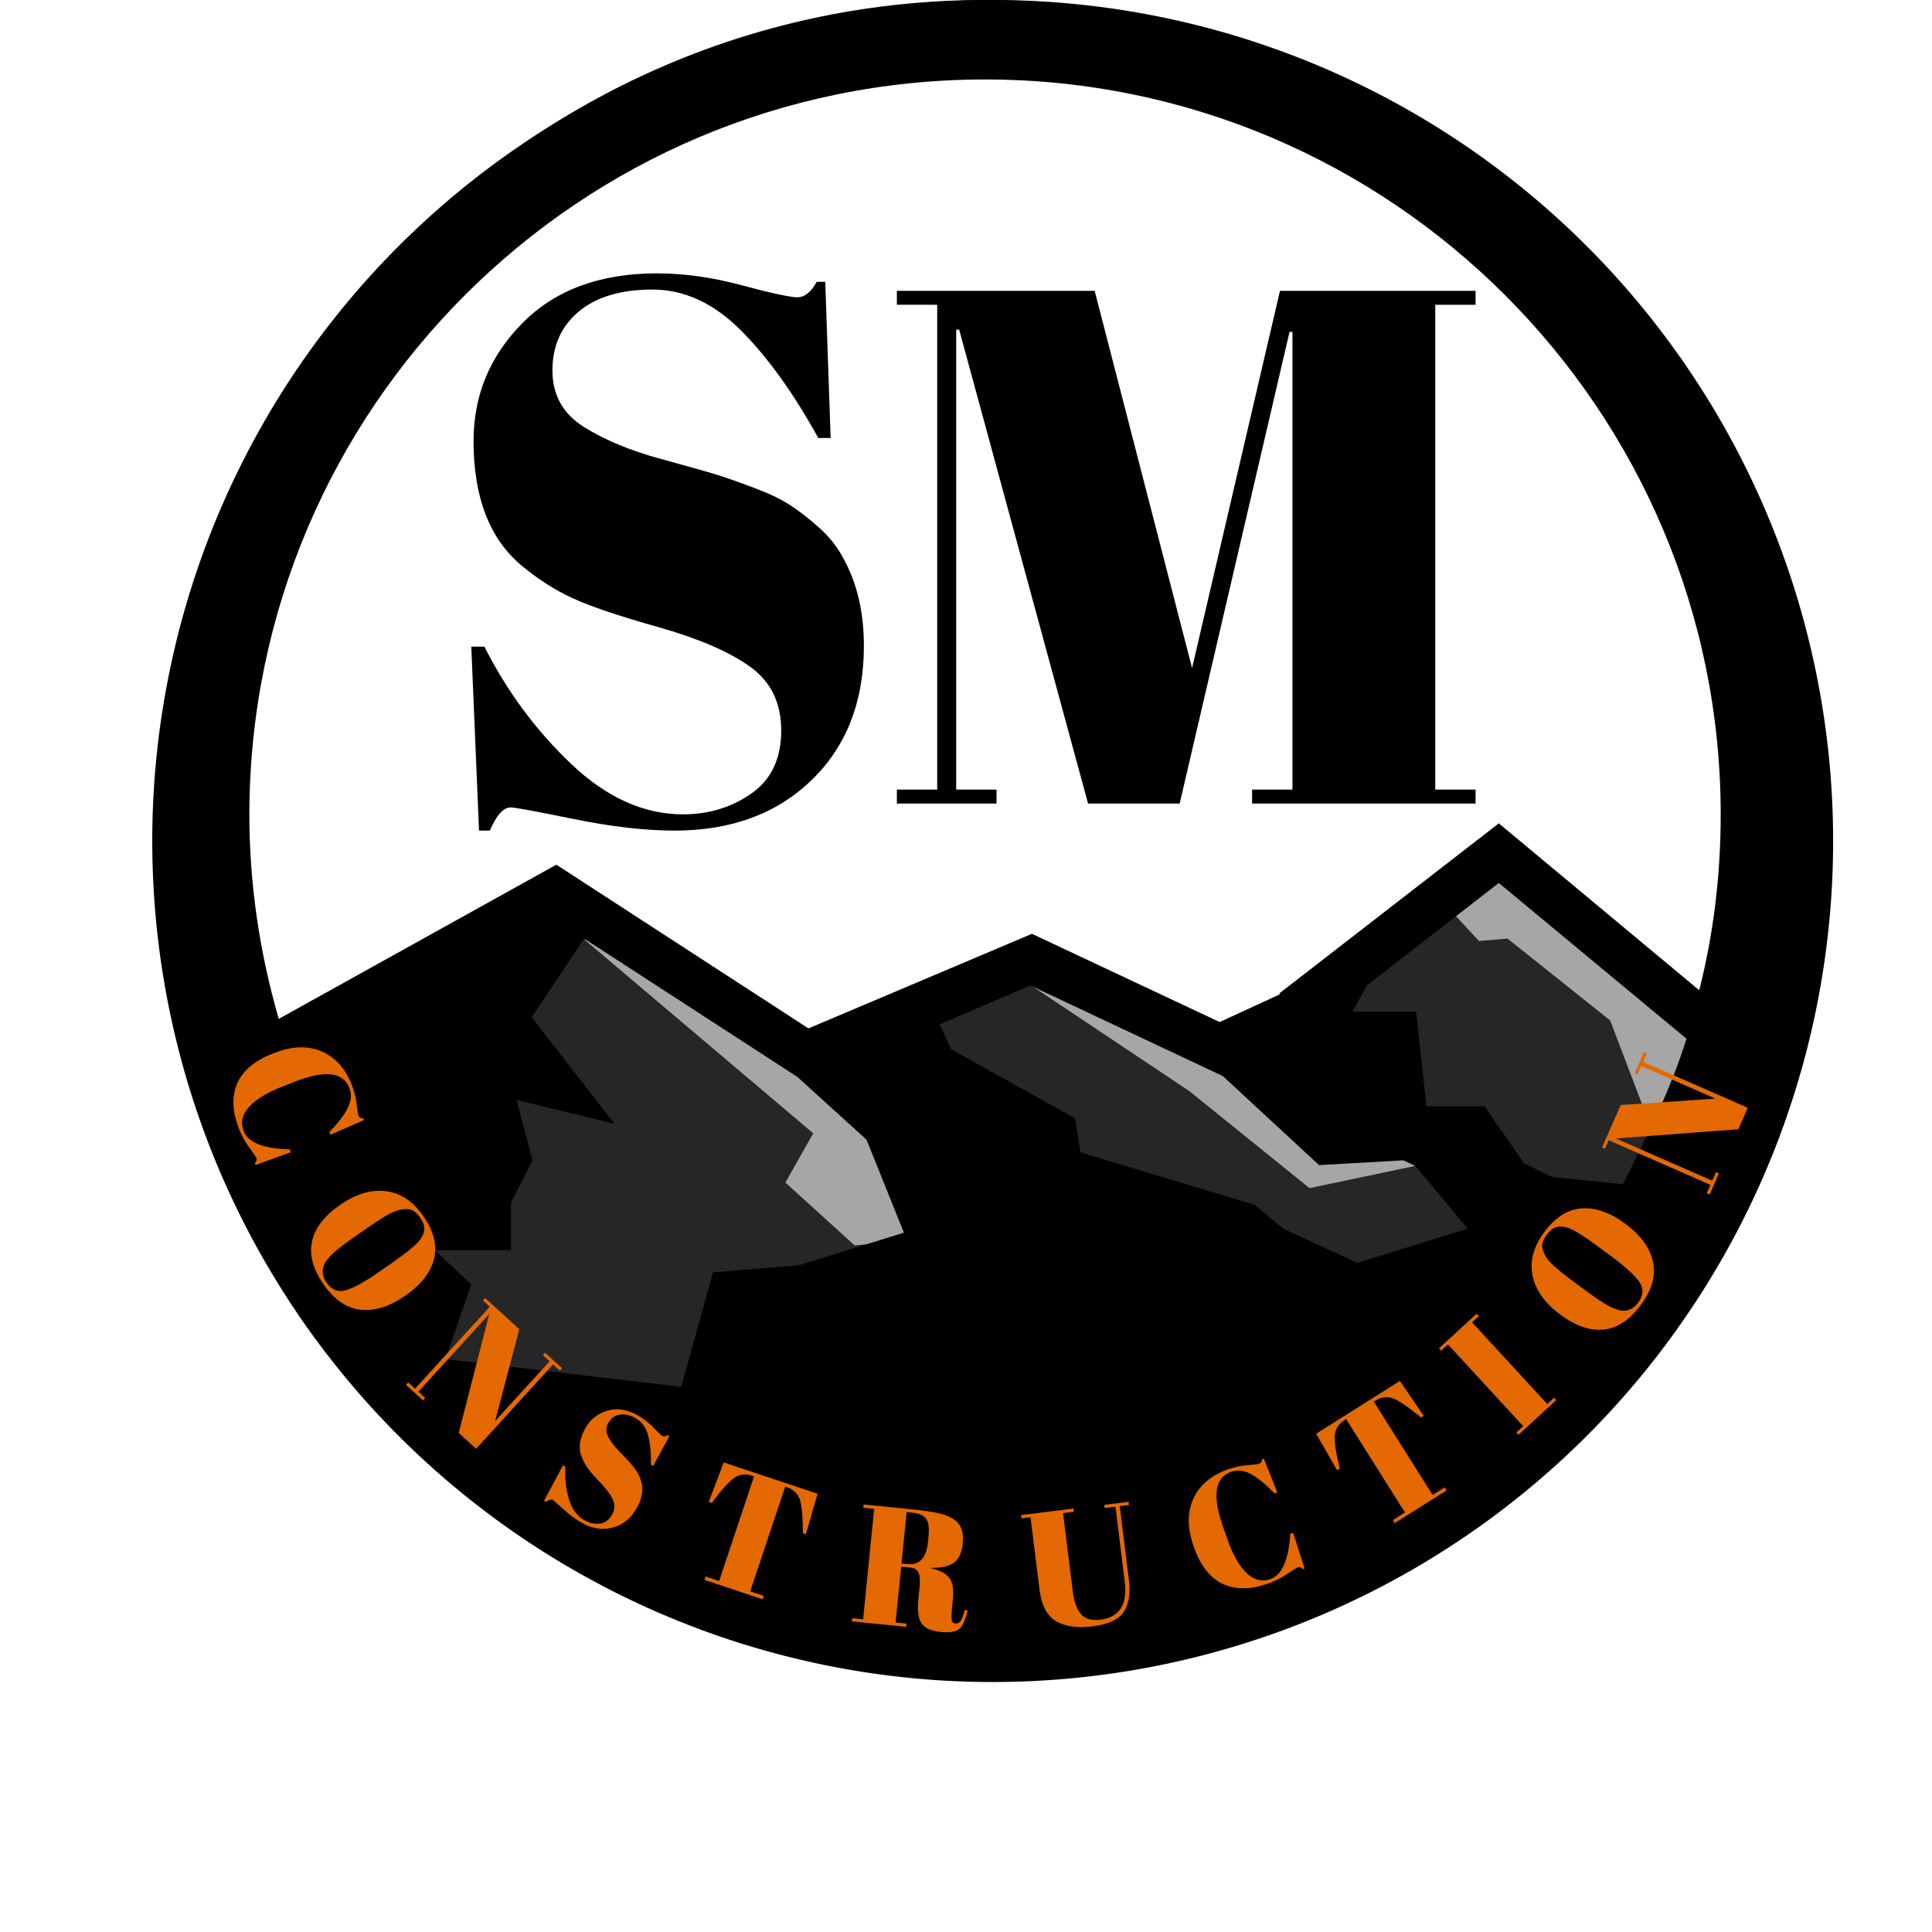 <?xml version="1.0" encoding="UTF-8"?>
<svg data-bbox="29.555 0 326.253 423.593" viewBox="0 0 375 375" height="500" width="500" xmlns:xlink="http://www.w3.org/1999/xlink" xmlns="http://www.w3.org/2000/svg" data-type="color">
    <g>
        <defs>
            <symbol id="c65a6a98-2711-4d3f-ba3a-ab2753ef0118" overflow="visible">
                <path d="M48.75-1.656c5 0 9.426-1.348 13.281-4.047 3.852-2.695 5.782-6.77 5.782-12.219 0-5.457-2.079-9.633-6.235-12.531-4.148-2.895-10.047-5.414-17.703-7.563-7.648-2.156-13.2-4.035-16.656-5.64-3.45-1.602-6.719-3.703-9.813-6.297-6.21-5.195-9.312-13.25-9.312-24.156 0-8.895 3.176-16.54 9.531-22.938 6.352-6.406 15.031-9.61 26.031-9.61 5.301 0 10.828.778 16.578 2.329 5.75 1.543 9.32 2.312 10.72 2.312 1.405 0 2.655-1 3.75-3h1.655l1.047 30.313H75c-4.793-8.707-9.813-15.688-15.063-20.938-5.25-5.25-10.953-7.875-17.109-7.875-6.148 0-10.922 1.43-14.328 4.282-3.398 2.855-5.094 6.656-5.094 11.406 0 4.75 2.02 8.402 6.063 10.953 4.05 2.543 9.023 4.617 14.922 6.219 5.906 1.605 9.785 2.71 11.64 3.312 1.852.594 4.157 1.418 6.907 2.469 2.75 1.043 5 2.14 6.75 3.297 1.75 1.148 3.597 2.594 5.546 4.344 1.946 1.75 3.473 3.68 4.579 5.78 2.695 4.806 4.046 10.5 4.046 17.095 0 10.804-3.375 19.48-10.125 26.03C66.984-1.772 58.11 1.5 47.11 1.5 41.4 1.5 34.867.75 27.516-.75 20.172-2.25 16.098-3 15.296-3c-1.398 0-2.745 1.5-4.046 4.5H9.156l-1.5-35.703h2.547c4.395 8.7 10.02 16.297 16.875 22.797 6.852 6.5 14.078 9.75 21.672 9.75Zm0 0"/>
            </symbol>
            <symbol id="4f9986bc-861d-431e-a781-0bc0ab6a3c79" overflow="visible">
                <path d="M77.906-99.516h37.969v2.704h-7.828v94.109h7.828V0H72.5v-2.703h7.828v-88.86h-.562L58.437 0h-17.78L15.64-91.984h-.579v89.28h7.829V0H3.547v-2.703h7.828v-94.11H3.547v-2.703h38.39l18.907 73.22Zm0 0"/>
            </symbol>
            <symbol id="89d39043-f8be-4492-90ab-5ad174d5f669" overflow="visible">
                <path d="M25.719 3.75C24.477.633 20.848.281 14.829 2.687l-2.407.954c-2.856 1.144-4.93 2.445-6.219 3.906-1.293 1.469-1.617 3.008-.969 4.625.875 2.219 3.844 3.394 8.907 3.531l.218.563-6.843 2.468-.125-.343c.164-.2.273-.368.328-.5.05-.137.039-.305-.032-.5-.074-.188-.527-.856-1.359-2a17.077 17.077 0 0 1-2.016-3.688C3 8.41 2.867 5.508 3.922 3 4.984.488 7.297-1.473 10.859-2.89c3.563-1.426 6.68-1.583 9.36-.47 2.687 1.106 4.664 3.25 5.937 6.438.5 1.238.828 2.504.985 3.797.156 1.3.27 2.05.343 2.25.082.207.192.344.328.406.133.07.336.125.61.156l.125.329-6.469 2.859-.219-.547c1.676-1.71 2.86-3.262 3.547-4.656.696-1.387.801-2.695.313-3.922Zm0 0"/>
            </symbol>
            <symbol id="2ab87bb8-80d0-4bc3-97c4-750a5fa84f2f" overflow="visible">
                <path d="m17.563 7.672 1.984-1.375c3.258-2.274 5.207-3.867 5.844-4.781.726-1.032.976-1.957.75-2.782-.118-.476-.36-.984-.735-1.515-.367-.531-.75-.938-1.156-1.219a2.367 2.367 0 0 0-1.406-.438 6.35 6.35 0 0 0-1.547.188c-.492.117-1.133.371-1.922.766-1.094.617-2.648 1.62-4.656 3.015L12.797.875c-2.18 1.508-3.672 2.664-4.485 3.469-.804.8-1.312 1.468-1.53 2-.493 1.164-.337 2.328.468 3.484.977 1.406 2.203 1.906 3.672 1.5 1.476-.398 3.691-1.617 6.64-3.656ZM6.655 10.156c-2.062-2.98-2.804-5.765-2.218-8.36.583-2.58 2.407-4.936 5.468-7.061 3.063-2.125 6.02-3.004 8.875-2.64 2.852.355 5.282 1.98 7.282 4.875 2.007 2.886 2.69 5.64 2.046 8.265-.648 2.625-2.507 5-5.578 7.125-3.062 2.133-5.96 3.047-8.687 2.735-2.719-.313-5.117-1.961-7.188-4.938Zm0 0"/>
            </symbol>
            <symbol id="d38892d7-c2e1-469e-acfe-74a083d41412" overflow="visible">
                <path d="M29.14-3.422 14.204 12.953l-3.375-3.078 5.938-23.094L3 1.875l1.328 1.219-.422.469L.594.546l.422-.469 1.328 1.219L16.859-14.61l-1.328-1.22.422-.468 6.64 6.047-4.702 17.828 10.593-11.61-1.328-1.187.422-.468 3.297 3-.422.468Zm0 0"/>
            </symbol>
            <symbol id="eabc8db2-ca9a-4eba-a60e-ed18e0bf2442" overflow="visible">
                <path d="M9.313 5.047c.925.55 1.894.785 2.906.703 1.02-.074 1.832-.625 2.437-1.656.602-1.024.676-2.028.219-3.016-.46-.992-1.29-2.11-2.484-3.36-1.2-1.25-2.032-2.21-2.5-2.89a9.475 9.475 0 0 1-1.125-2.25c-.606-1.656-.309-3.504.89-5.547.989-1.664 2.426-2.75 4.313-3.25 1.894-.508 3.867-.16 5.922 1.047 1 .586 1.953 1.34 2.859 2.266.906.93 1.488 1.469 1.75 1.625.258.148.602.094 1.031-.156l.313.187-3.14 5.781-.454-.265c.063-2.157-.11-4.016-.516-5.579-.406-1.562-1.183-2.675-2.328-3.343-1.148-.676-2.199-.93-3.156-.766-.96.156-1.7.684-2.219 1.578-.523.887-.543 1.79-.062 2.703.476.918 1.18 1.856 2.11 2.813a86.59 86.59 0 0 1 1.812 1.89c.28.313.617.72 1.015 1.22.395.5.696.952.907 1.359.207.406.394.882.562 1.421.176.543.25 1.075.219 1.594-.024 1.188-.399 2.399-1.125 3.64-1.188 2.02-2.778 3.27-4.766 3.75-1.98.49-4 .126-6.062-1.093-1.063-.617-2.204-1.469-3.422-2.562-1.211-1.094-1.883-1.684-2.016-1.766-.273-.156-.7-.027-1.281.39l-.39-.234 3.655-6.828.485.281a17.864 17.864 0 0 0 .64 6.11c.57 1.969 1.57 3.367 3 4.203Zm0 0"/>
            </symbol>
            <symbol id="39a03a3f-4e4c-4c7d-9e69-4c7e35f0eecf" overflow="visible">
                <path d="m26.86-15.078-2.282 7.86L24-7.407c.008-3.051-.172-5.188-.547-6.407-.367-1.226-1.203-2.066-2.515-2.515l-.375-.11L13.78 3.875l2.625.875-.218.656L4.905 1.641l.219-.657 2.625.875 6.781-20.312-.406-.14c-1.313-.438-2.508-.255-3.578.546-1.063.793-2.469 2.371-4.219 4.735l-.594-.188 2.907-7.656Zm0 0"/>
            </symbol>
            <symbol id="63f55ee2-cf5d-482b-9ff5-65016e486ed3" overflow="visible">
                <path d="m11.781-10.406-1.734-.172L8.969.266l2.11.203-.063.625L.484.047l.063-.625 2.11.219 2.14-21.438-2.11-.219.063-.625 9.797.985c2.8.281 4.773.625 5.922 1.031 1.144.406 1.937.844 2.375 1.313.957.937 1.343 2.328 1.156 4.171-.18 1.844-.762 3.118-1.75 3.813-.992.687-2.422 1.012-4.297.969l-.015.109c1.726.418 2.894 1.059 3.5 1.922.613.867.828 2.234.64 4.11l-.172 1.702c-.105 1.137-.12 1.907-.047 2.313.082.406.317.625.703.656.383.04.708-.105.97-.437.269-.332.562-1.067.874-2.204l.547.126c-.43 1.812-.969 3-1.625 3.562-.656.57-1.871.77-3.64.594-1.774-.18-2.993-.719-3.657-1.625-.656-.906-.87-2.504-.64-4.797l.234-2.36c.125-1.207.055-2.109-.203-2.703-.262-.593-.809-.93-1.64-1.015Zm-.672-10.766-1 9.985 1.047.109c1.227.117 2.176-.172 2.844-.86.676-.695 1.098-1.906 1.266-3.624l.093-.922c.164-1.707-.011-2.864-.53-3.47-.513-.612-1.392-.983-2.642-1.108Zm0 0"/>
            </symbol>
            <symbol id="2d4c8c73-e6df-4622-a5d0-74916a2d4b49" overflow="visible">
                <path d="M7.922-7.969C8.16-5.977 8.68-4.5 9.484-3.53c.813.969 2.098 1.344 3.86 1.125 1.77-.219 3.062-.93 3.875-2.14.812-1.22 1.082-2.946.812-5.188l-1.812-14.61-2.094.266-.078-.625 4.719-.578.078.625-1.797.218 1.781 14.375c.32 2.68-.027 4.747-1.047 6.204-1.011 1.46-3.023 2.375-6.031 2.75-3 .367-5.371.023-7.11-1.032-1.741-1.05-2.795-3.098-3.17-6.14L-.266-22.297l-1.765.219-.078-.625L8.062-23.97l.079.625-2.094.266Zm0 0"/>
            </symbol>
            <symbol id="201dfb54-d0d1-4d59-8712-65fd8cc9af26" overflow="visible">
                <path d="M4.719-25.563c-3.18 1.125-3.672 4.743-1.485 10.844l.86 2.438C5.125-9.375 6.348-7.25 7.766-5.906c1.425 1.343 2.96 1.726 4.609 1.14 2.238-.8 3.52-3.722 3.844-8.765l.562-.203L19-6.813l-.344.125c-.187-.187-.355-.304-.5-.359-.136-.05-.304-.039-.5.031-.187.063-.87.485-2.047 1.266a17.353 17.353 0 0 1-3.75 1.875c-3.343 1.188-6.25 1.21-8.718.063C.67-4.97-1.203-7.348-2.484-10.954c-1.29-3.613-1.332-6.738-.125-9.375 1.21-2.645 3.425-4.547 6.656-5.703a15.128 15.128 0 0 1 3.844-.828c1.312-.114 2.066-.207 2.265-.282.207-.07.348-.172.422-.297.07-.132.125-.332.156-.593l.344-.11 2.625 6.547-.562.203c-1.649-1.726-3.153-2.968-4.516-3.718-1.367-.75-2.668-.899-3.906-.453Zm0 0"/>
            </symbol>
            <symbol id="b3a0f9f4-7397-4383-8445-d64a56791840" overflow="visible">
                <path d="M5.375-30.328 10-23.578l-.516.328c-2.343-1.926-4.109-3.14-5.296-3.64-1.188-.5-2.372-.38-3.547.359l-.329.203L11.735-8.203l2.344-1.469.36.578L4.374-2.75l-.36-.578L6.36-4.813-5.062-22.938l-.36.235c-1.176.742-1.789 1.773-1.844 3.094-.062 1.324.266 3.418.985 6.28l-.532.329-4.062-7.094Zm0 0"/>
            </symbol>
            <symbol id="461d693b-7d43-4a89-8857-b35231a59037" overflow="visible">
                <path d="m-14.844-17.328 7.313-6.735.422.47-1.313 1.218L6.172-6.515l1.312-1.22.422.454L.594-.547.172-1 1.5-2.219l-14.594-15.86-1.328 1.22Zm0 0"/>
            </symbol>
            <symbol id="81d8cfa3-f0de-416d-ae5e-b1ff6603b551" overflow="visible">
                <path d="M1.64-19.094-.296-20.53c-3.195-2.375-5.328-3.711-6.39-4.016-1.22-.351-2.18-.289-2.891.188-.406.261-.8.652-1.188 1.172-.394.523-.66 1.023-.796 1.5-.145.48-.13.968.046 1.468.168.5.387.969.657 1.407.273.43.726.949 1.359 1.562.93.855 2.375 2.012 4.344 3.469l1.89 1.39C-1.14-10.816.43-9.773 1.454-9.266c1.03.5 1.827.774 2.39.813 1.258.086 2.304-.438 3.14-1.563 1.02-1.382 1.102-2.71.25-3.984-.855-1.27-2.718-2.969-5.593-5.094Zm5.844 9.547C5.328-6.64 2.926-5.05.281-4.78c-2.633.273-5.445-.703-8.437-2.922-2.989-2.219-4.774-4.734-5.36-7.547-.582-2.82.18-5.645 2.282-8.469 2.093-2.832 4.492-4.36 7.187-4.578 2.7-.226 5.547.774 8.547 3 3 2.219 4.785 4.672 5.36 7.36.581 2.68-.212 5.476-2.376 8.39Zm0 0"/>
            </symbol>
            <symbol id="fc8c3418-cf6a-45dd-bfa7-64ac57009082" overflow="visible">
                <path d="M-12.594-26.5 7.72-17.594l-1.83 4.172-23.782 1.781L.83-3.437l.718-1.657.578.25L.328-.75-.25-1l.719-1.64-19.735-8.657-.718 1.64-.563-.25 3.61-8.218 18.39-1.25-14.406-6.313-.719 1.625-.562-.25 1.796-4.078.563.25Zm0 0"/>
            </symbol>
            <clipPath id="19f76f4e-50ac-49ca-9f4d-dc6892e6d898">
                <path d="M75 168h258v105H75Zm0 0"/>
            </clipPath>
            <clipPath id="2025cd11-b568-40a9-bcd3-326d01560d37">
                <path d="M33.02 0h309v273h-309Zm0 0"/>
            </clipPath>
        </defs>
        <path d="M192.684 0c-2.672 0-5.34.066-8.004.195-2.668.133-5.328.328-7.989.59-2.656.262-5.304.59-7.945.98-2.64.395-5.27.852-7.887 1.372-2.62.52-5.222 1.105-7.812 1.754-2.59.652-5.164 1.363-7.719 2.136a163.231 163.231 0 0 0-7.601 2.516c-2.512.898-5.004 1.86-7.47 2.883a165.34 165.34 0 0 0-7.32 3.246 167.637 167.637 0 0 0-7.152 3.601 161.93 161.93 0 0 0-13.73 8.238 162.994 162.994 0 0 0-24.719 20.3 161.21 161.21 0 0 0-10.75 11.869 167.036 167.036 0 0 0-4.93 6.316 168.795 168.795 0 0 0-4.61 6.55 165.478 165.478 0 0 0-8.23 13.742 165.49 165.49 0 0 0-6.844 14.48 164.798 164.798 0 0 0-5.39 15.084 162.52 162.52 0 0 0-3.89 15.543 163.218 163.218 0 0 0-2.352 15.843c-.262 2.66-.457 5.325-.586 7.992a160.998 160.998 0 0 0 0 16.02c.129 2.668.324 5.332.586 7.988.262 2.66.59 5.309.98 7.953a164.212 164.212 0 0 0 3.125 15.711c.649 2.594 1.36 5.168 2.137 7.723.773 2.555 1.61 5.094 2.512 7.61a166.99 166.99 0 0 0 2.879 7.472 165.489 165.489 0 0 0 6.843 14.484 162.912 162.912 0 0 0 3.95 6.97 163.014 163.014 0 0 0 8.89 13.32 167.036 167.036 0 0 0 4.93 6.316 161.323 161.323 0 0 0 10.75 11.871 164.231 164.231 0 0 0 11.859 10.758 166.91 166.91 0 0 0 6.313 4.93 161.847 161.847 0 0 0 13.313 8.898 163.176 163.176 0 0 0 21.438 10.797 164.613 164.613 0 0 0 7.468 2.887c2.515.898 5.046 1.734 7.601 2.511a162.294 162.294 0 0 0 15.531 3.891 162.04 162.04 0 0 0 23.821 2.941c2.664.133 5.332.196 8.004.196 2.668 0 5.336-.063 8.004-.196a164.355 164.355 0 0 0 15.929-1.57c2.64-.39 5.27-.848 7.89-1.371a162.212 162.212 0 0 0 15.528-3.89c2.555-.778 5.09-1.614 7.602-2.512a164.763 164.763 0 0 0 7.472-2.887 156.548 156.548 0 0 0 7.317-3.246c2.414-1.14 4.8-2.344 7.152-3.602a161.107 161.107 0 0 0 6.969-3.95 164.311 164.311 0 0 0 13.308-8.898 163.835 163.835 0 0 0 6.313-4.93 164.418 164.418 0 0 0 11.863-10.757 164.728 164.728 0 0 0 10.75-11.871 163.014 163.014 0 0 0 9.535-12.867 162.835 162.835 0 0 0 8.23-13.738 163.386 163.386 0 0 0 3.599-7.16 156.828 156.828 0 0 0 3.246-7.325 160.211 160.211 0 0 0 2.882-7.473 168.247 168.247 0 0 0 2.512-7.609 163.493 163.493 0 0 0 3.887-15.54c.523-2.62.98-5.253 1.371-7.894a164.682 164.682 0 0 0 1.57-15.941 164.643 164.643 0 0 0 0-16.02 165.806 165.806 0 0 0-.59-7.992 165.46 165.46 0 0 0-.98-7.953 158.56 158.56 0 0 0-1.371-7.89 162.52 162.52 0 0 0-1.754-7.82 165.89 165.89 0 0 0-2.133-7.723 168.091 168.091 0 0 0-2.512-7.606 160.357 160.357 0 0 0-2.882-7.476 156.828 156.828 0 0 0-3.246-7.325 163.245 163.245 0 0 0-7.543-14.129 167.27 167.27 0 0 0-4.286-6.77 168.795 168.795 0 0 0-4.609-6.55 166.935 166.935 0 0 0-4.926-6.316 167.724 167.724 0 0 0-5.23-6.067 164.612 164.612 0 0 0-5.52-5.8 168.024 168.024 0 0 0-5.8-5.528 164.315 164.315 0 0 0-12.376-10.16 164.397 164.397 0 0 0-13.309-8.902 169.795 169.795 0 0 0-6.968-3.95 165.359 165.359 0 0 0-7.152-3.601 165.193 165.193 0 0 0-7.317-3.246 160.21 160.21 0 0 0-7.472-2.883 161.715 161.715 0 0 0-15.317-4.652 162.21 162.21 0 0 0-7.812-1.754A162.075 162.075 0 0 0 208.672.786a162.82 162.82 0 0 0-7.984-.59A165.83 165.83 0 0 0 192.684 0Zm0 0" fill="#000000" data-color="1"/>
        <path d="m250.938 197.762-11.887 5.707-37.668-17.586-44.77 18.972-50.48-32.703-55.57 30.852c-3.86-13.11-5.868-26.84-5.868-41.031 0-81.141 66.07-147.317 147.27-147.317 81.2 0 147.273 66.02 147.426 147.317 0 12.187-1.391 23.91-4.168 35.324l-40.29-33.473-43.995 33.938" fill="#ffffff" data-color="2"/>
        <path d="M192.738 227.996c-41.062 0-74.562-33.476-74.562-74.508 0-41.035 33.5-74.508 74.562-74.508 41.063 0 74.563 33.473 74.563 74.508 0 41.032-33.5 74.508-74.563 74.508Zm0 0" fill="#ffffff" data-color="2"/>
        <g clip-path="url(#19f76f4e-50ac-49ca-9f4d-dc6892e6d898)">
            <path d="m108.758 175.547 52.332 31.16 37.36-19.437 46.62 16.351 44.457-35.324 43.07 32.238-11.73 35.328-45.695 38.41-115.625 16.97-59.434-12.805-24.543-14.961 8.18-54.149Zm0 0" fill="#272626" data-color="3"/>
        </g>
        <path d="m113.39 182.336 44.458 37.637-5.403 9.566 13.43 12.184 18.527-1.543-6.949-25.297-49.242-28.383Zm0 0" fill="#a6a6a6" data-color="4"/>
        <path d="m281.348 176.473 5.71 6.172 5.56-.465 19.913 15.89 10.344 27.149 8.18-28.23-39.52-32.239Zm0 0" fill="#a6a6a6" data-color="4"/>
        <path d="m200.148 191.281 30.72 20.516 23.308 18.82 20.531-4.32-31.18-17.895-45.078-21.132Zm0 0" fill="#a6a6a6" data-color="4"/>
        <g clip-path="url(#2025cd11-b568-40a9-bcd3-326d01560d37)">
            <path d="M349.426 157.96c0-87-71.012-157.96-158.23-157.96-87.224 0-158.08 70.96-158.08 157.96 0 22.677 4.63 44.427 13.895 64.481 38.129 83.301 110.683 170.766 132.14 195.602 3.086 3.547 7.41 5.55 12.196 5.55 4.632 0 9.109-2.003 12.195-5.55 19.453-22.676 81.508-97.34 121.184-173.234l.46.156.465-2.008c3.551-6.785 6.946-13.574 10.036-20.36 8.953-20.21 13.738-41.804 13.738-64.636ZM86.066 263.938l.309.153 5.094-14.809-7.102-6.633h14.82v-9.253l4.168-8.176-3.085-11.723 18.988 4.625-16.055-20.668 10.188-15.273 41.37 26.84 13.43 12.187 7.258 18.05-20.379 6.325-16.672 1.387-6.175 22.215-45.848-5.403Zm96.329-65.097 17.597-7.559 37.36 17.586 18.68 17.278 16.363-.926 2.312 1.078 10.191 12.187-21.457 6.633-14.359-6.633-5.555-4.629-33.808-10.18-1.082-6.632-24.082-13.422ZM315 229.848l-13.738-1.391-5.403-2.621-7.718-11.106h-11.27l-2.008-18.359h-12.351l2.781-5.09 25.625-19.898 36.434 30.234c-1.547 4.938-3.399 9.563-5.559 14.344-2.316 4.785-4.477 9.41-6.793 13.887ZM191.195 15.426c78.727 0 142.793 64.02 142.793 142.691 0 11.723-1.39 23.137-4.168 34.09l-38.902-32.394-42.606 33.011.153.153-11.73 5.402-36.434-17.125-43.38 18.36-48.933-31.778-53.879 29.926c-3.703-12.805-5.71-26.07-5.71-39.801.156-78.672 64.066-142.535 142.796-142.535Zm0 0" fill="#000000" data-color="1"/>
        </g>
        <use y="159.718" x="83.822" xlink:href="#c65a6a98-2711-4d3f-ba3a-ab2753ef0118" fill="#000000" data-color="1"/>
        <use y="155.968" x="170.536" xlink:href="#4f9986bc-861d-431e-a781-0bc0ab6a3c79" fill="#000000" data-color="1"/>
        <use y="207.385" x="42.082" xlink:href="#89d39043-f8be-4492-90ab-5ad174d5f669" fill="#e46902" data-color="5"/>
        <use y="239.119" x="56.138" xlink:href="#2ab87bb8-80d0-4bc3-97c4-750a5fa84f2f" fill="#e46902" data-color="5"/>
        <use y="268.25" x="78.207" xlink:href="#d38892d7-c2e1-469e-acfe-74a083d41412" fill="#e46902" data-color="5"/>
        <use y="289.995" x="104.08" xlink:href="#eabc8db2-ca9a-4eba-a60e-ed18e0bf2442" fill="#e46902" data-color="5"/>
        <use y="305.011" x="131.835" xlink:href="#39a03a3f-4e4c-4c7d-9e69-4c7e35f0eecf" fill="#e46902" data-color="5"/>
        <use y="314.665" x="164.872" xlink:href="#63f55ee2-cf5d-482b-9ff5-65016e486ed3" fill="#e46902" data-color="5"/>
        <use y="316.78" x="200.293" xlink:href="#2d4c8c73-e6df-4622-a5d0-74916a2d4b49" fill="#e46902" data-color="5"/>
        <use y="311.256" x="234.224" xlink:href="#201dfb54-d0d1-4d59-8712-65fd8cc9af26" fill="#e46902" data-color="5"/>
        <use y="298.377" x="266.342" xlink:href="#b3a0f9f4-7397-4383-8445-d64a56791840" fill="#e46902" data-color="5"/>
        <use y="279.038" x="294.152" xlink:href="#461d693b-7d43-4a89-8857-b35231a59037" fill="#e46902" data-color="5"/>
        <use y="262.85" x="310.988" xlink:href="#81d8cfa3-f0de-416d-ae5e-b1ff6603b551" fill="#e46902" data-color="5"/>
        <use y="232.612" x="331.513" xlink:href="#fc8c3418-cf6a-45dd-bfa7-64ac57009082" fill="#e46902" data-color="5"/>
        <use y="201.633" x="343.401" xlink:href="#c77840be-e6fe-4213-843c-31fe8951fd88" fill="#e46902"/>
    </g>
</svg>
